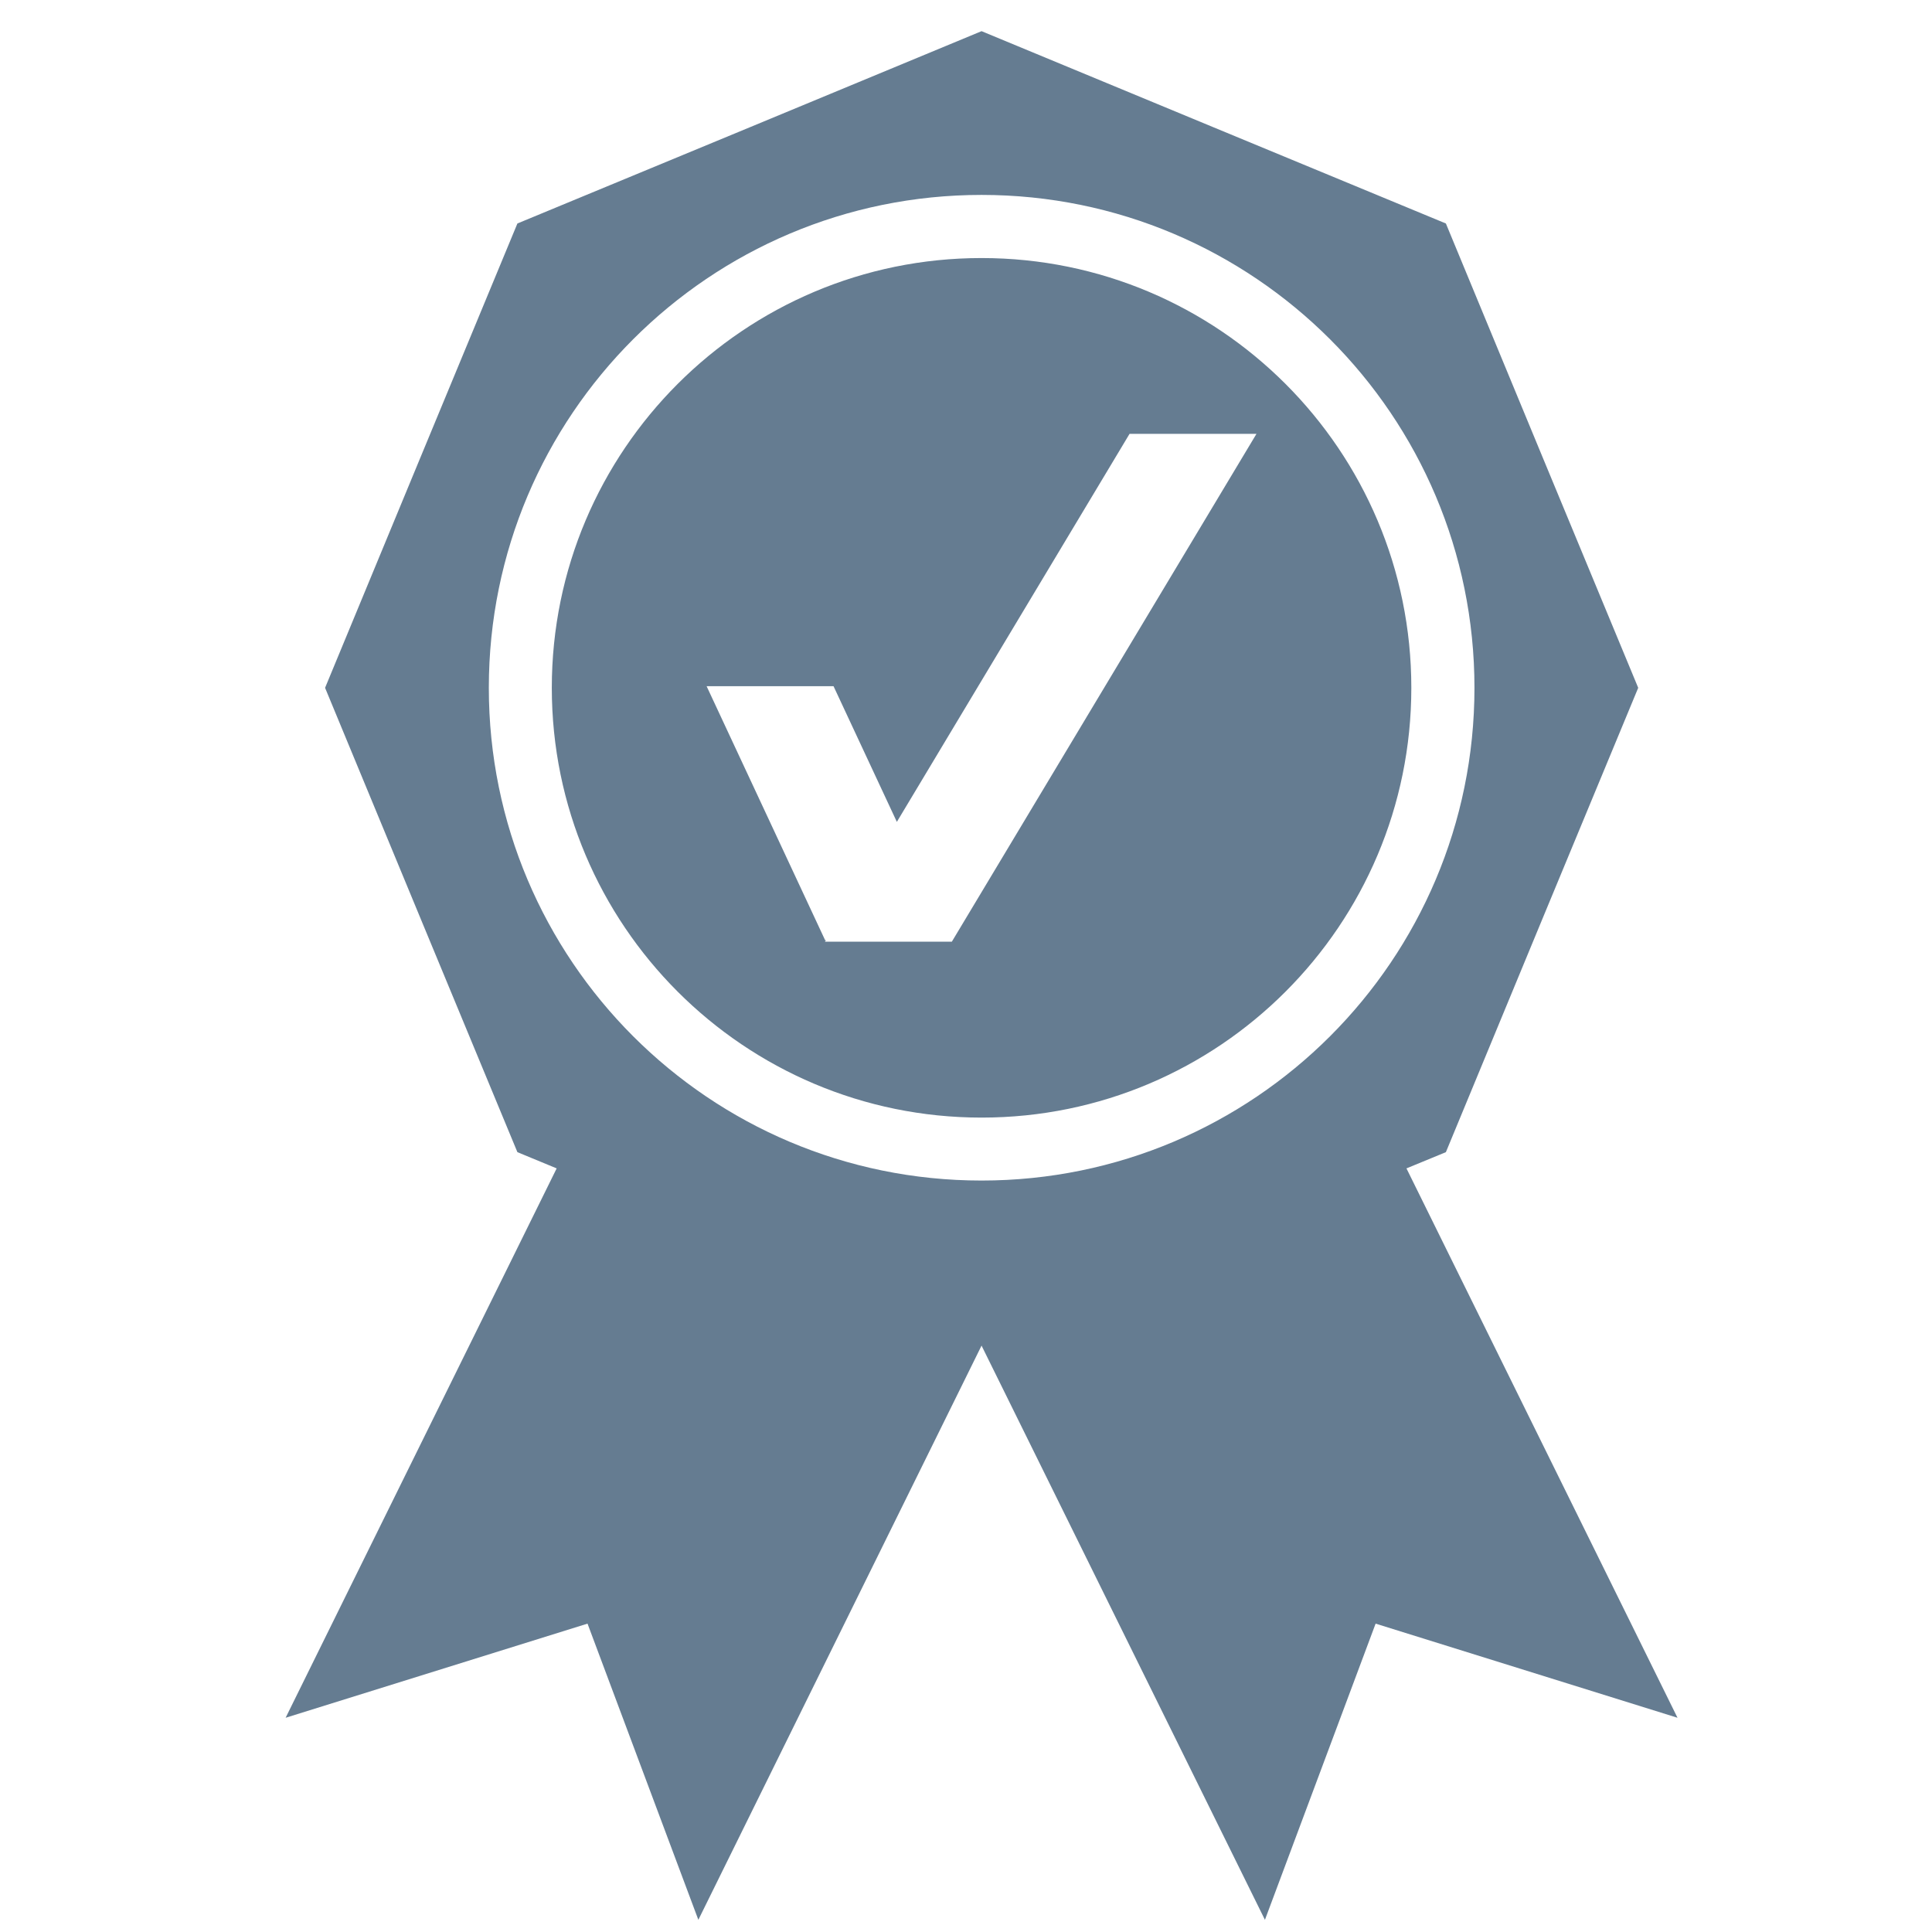 <?xml version="1.0" encoding="UTF-8"?>
<svg xmlns="http://www.w3.org/2000/svg" width="62" height="62" viewBox="0 0 62 62" fill="none">
  <path fill-rule="evenodd" clip-rule="evenodd" d="M31.499 8.281C39.119 8.281 45.291 14.453 45.291 22.073C45.291 29.688 39.119 35.865 31.499 35.865C23.885 35.865 17.708 29.688 17.708 22.073C17.708 14.453 23.885 8.281 31.499 8.281ZM31.499 43.182L22.411 61.609L18.854 52.104L9.166 55.125L17.864 37.495L16.604 36.974L13.515 29.521L10.432 22.073L13.515 14.625L16.604 7.172L24.051 4.089L31.499 1L38.953 4.089L46.4 7.172L49.484 14.625L52.572 22.073L49.484 29.521L46.4 36.974L45.135 37.495L53.833 55.125L44.145 52.104L40.593 61.609L31.499 43.182ZM22.676 22.021H26.749L28.781 26.375L36.249 13.922H40.322L30.546 30.219H26.473L26.505 30.172H26.479L22.676 22.021ZM31.499 6.255C40.234 6.255 47.317 13.338 47.317 22.073C47.317 30.807 40.234 37.885 31.499 37.885C22.765 37.885 15.687 30.807 15.687 22.073C15.687 13.338 22.765 6.255 31.499 6.255Z" fill="#657C91"></path>
</svg>
